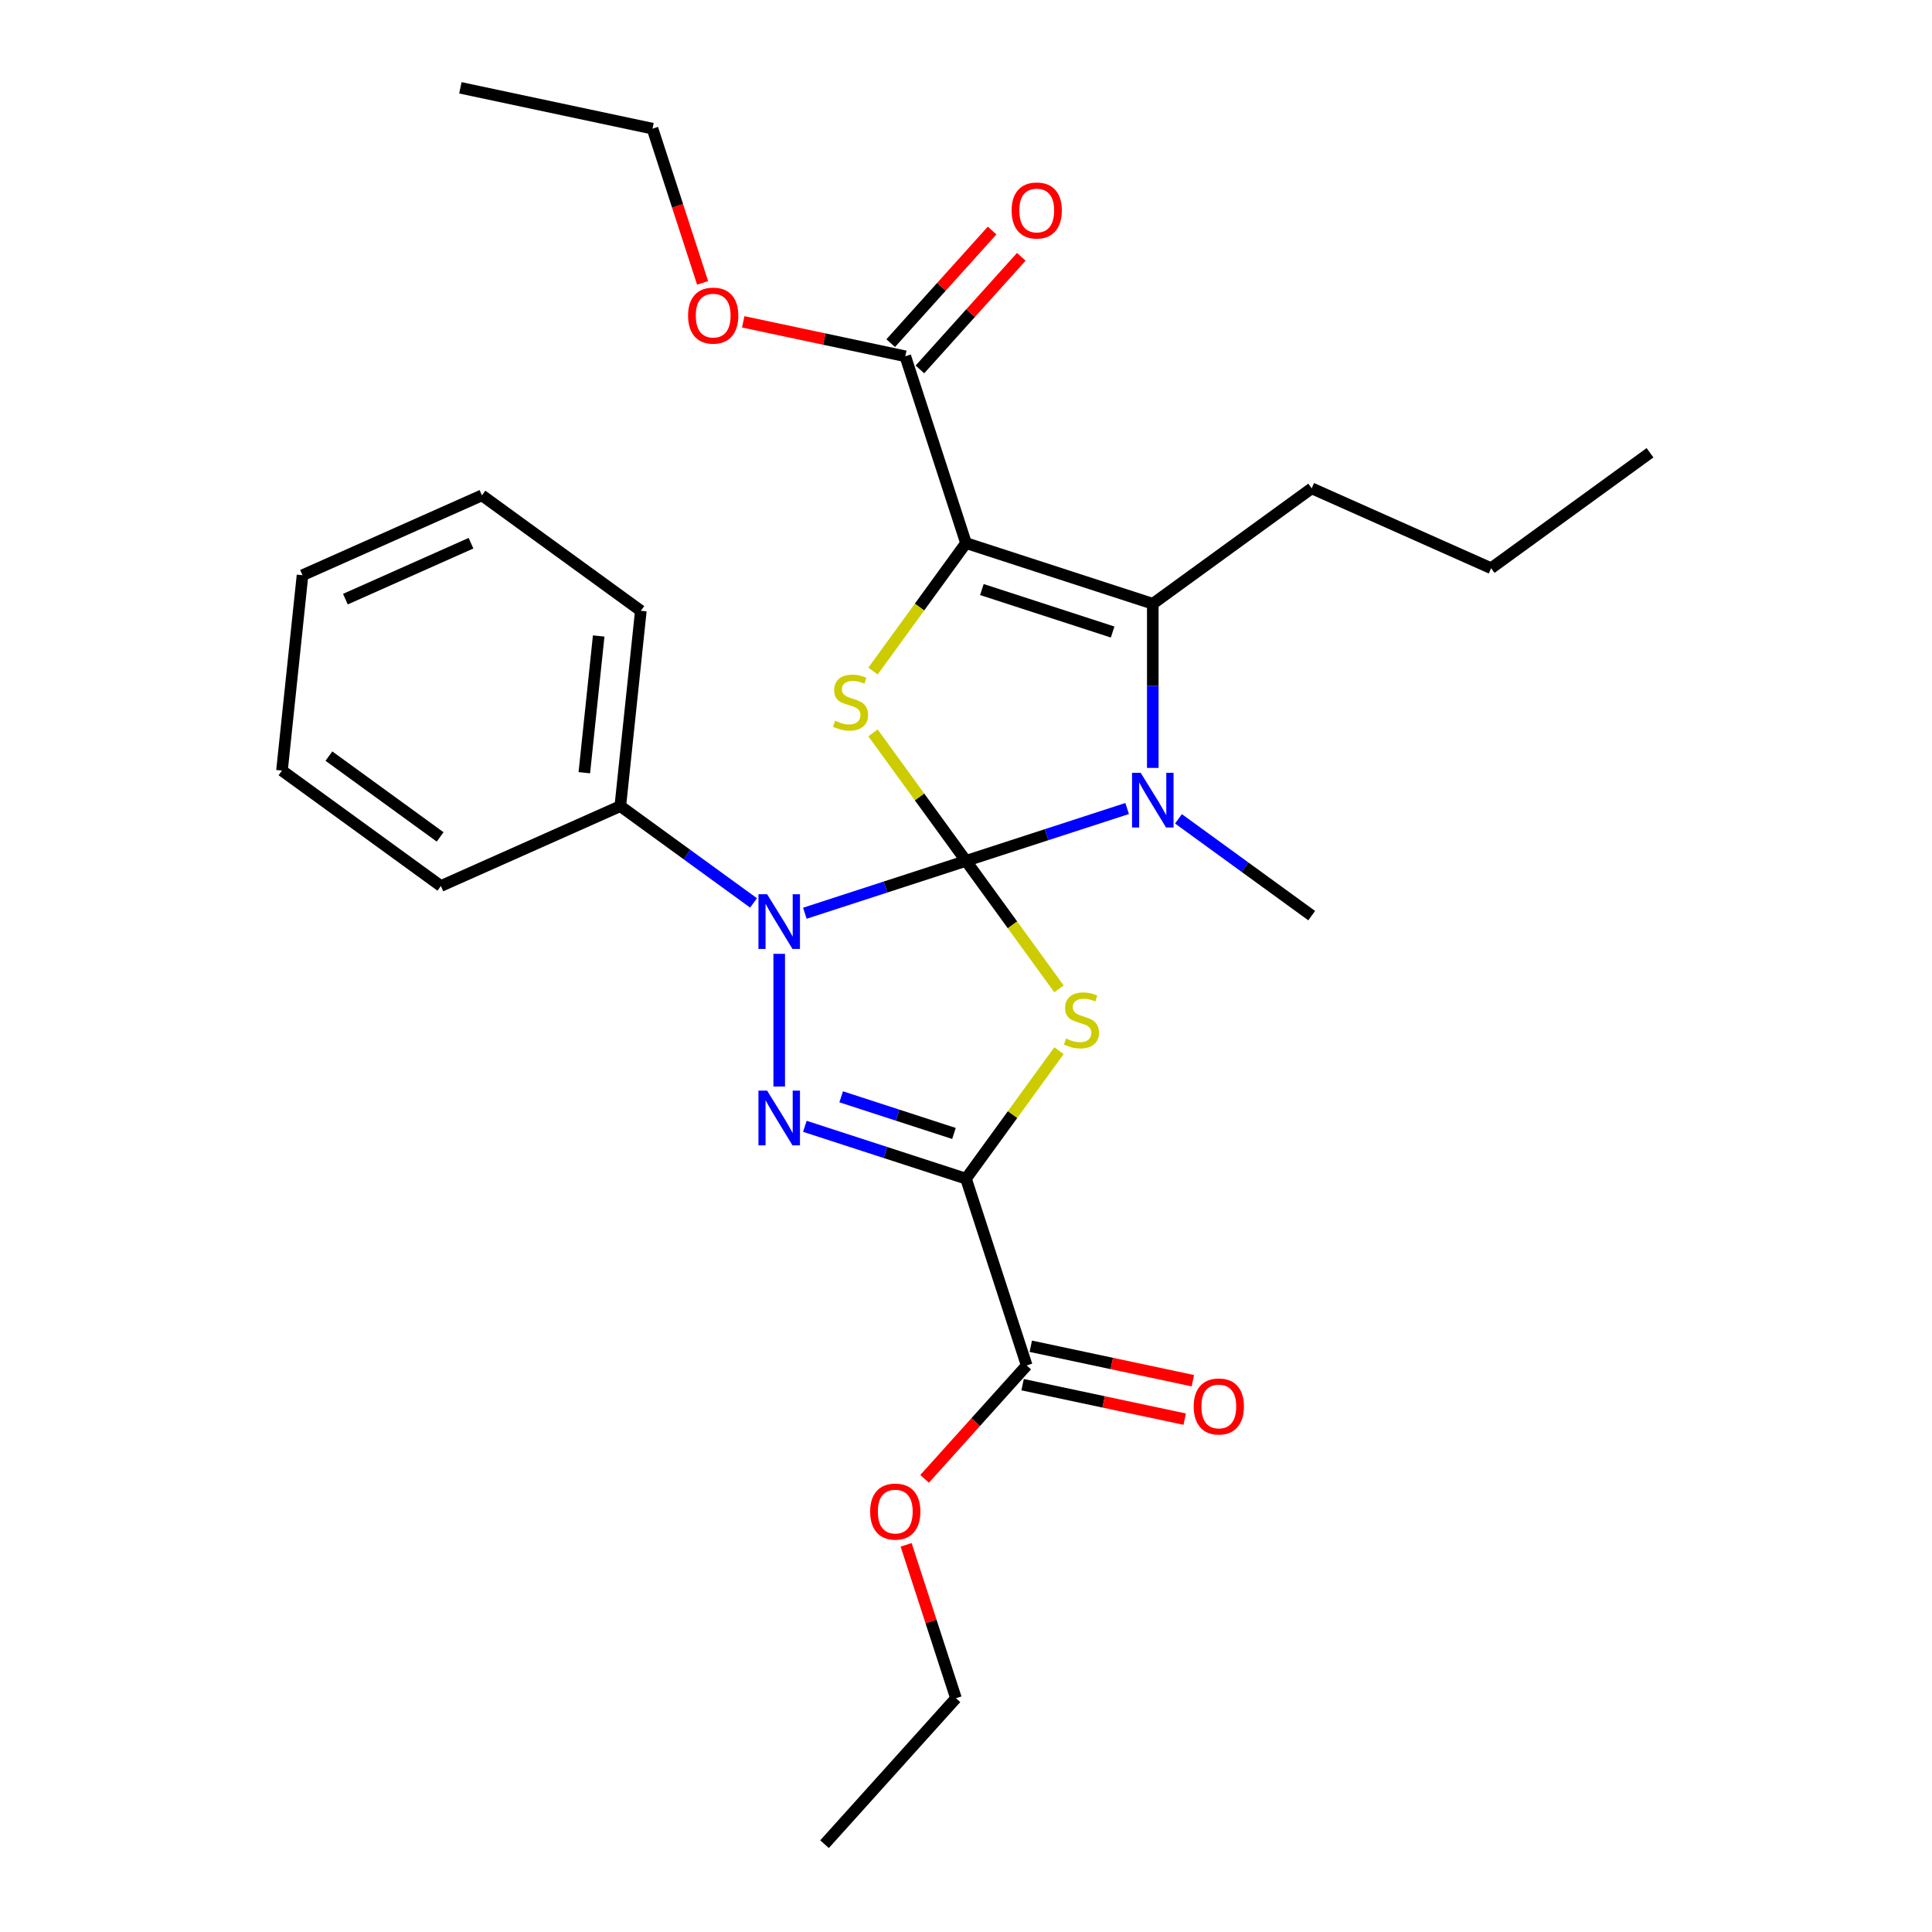 <?xml version='1.0' encoding='iso-8859-1'?>
<svg version='1.1' baseProfile='full'
              xmlns='http://www.w3.org/2000/svg'
                      xmlns:rdkit='http://www.rdkit.org/xml'
                      xmlns:xlink='http://www.w3.org/1999/xlink'
                  xml:space='preserve'
width='1000px' height='1000px' viewBox='0 0 1000 1000'>
<!-- END OF HEADER -->
<rect style='opacity:1.0;fill:#FFFFFF;stroke:none' width='1000' height='1000' x='0' y='0'> </rect>
<path class='bond-0' d='M 500,445.588 L 524.067,478.713' style='fill:none;fill-rule:evenodd;stroke:#000000;stroke-width:6px;stroke-linecap:butt;stroke-linejoin:miter;stroke-opacity:1' />
<path class='bond-0' d='M 524.067,478.713 L 548.133,511.837' style='fill:none;fill-rule:evenodd;stroke:#CCCC00;stroke-width:6px;stroke-linecap:butt;stroke-linejoin:miter;stroke-opacity:1' />
<path class='bond-2' d='M 500,445.588 L 458.298,459.138' style='fill:none;fill-rule:evenodd;stroke:#000000;stroke-width:6px;stroke-linecap:butt;stroke-linejoin:miter;stroke-opacity:1' />
<path class='bond-2' d='M 458.298,459.138 L 416.596,472.687' style='fill:none;fill-rule:evenodd;stroke:#0000FF;stroke-width:6px;stroke-linecap:butt;stroke-linejoin:miter;stroke-opacity:1' />
<path class='bond-5' d='M 500,445.588 L 541.702,432.038' style='fill:none;fill-rule:evenodd;stroke:#000000;stroke-width:6px;stroke-linecap:butt;stroke-linejoin:miter;stroke-opacity:1' />
<path class='bond-5' d='M 541.702,432.038 L 583.404,418.488' style='fill:none;fill-rule:evenodd;stroke:#0000FF;stroke-width:6px;stroke-linecap:butt;stroke-linejoin:miter;stroke-opacity:1' />
<path class='bond-6' d='M 500,445.588 L 475.933,412.463' style='fill:none;fill-rule:evenodd;stroke:#000000;stroke-width:6px;stroke-linecap:butt;stroke-linejoin:miter;stroke-opacity:1' />
<path class='bond-6' d='M 475.933,412.463 L 451.867,379.338' style='fill:none;fill-rule:evenodd;stroke:#CCCC00;stroke-width:6px;stroke-linecap:butt;stroke-linejoin:miter;stroke-opacity:1' />
<path class='bond-1' d='M 548.133,543.829 L 524.067,576.953' style='fill:none;fill-rule:evenodd;stroke:#CCCC00;stroke-width:6px;stroke-linecap:butt;stroke-linejoin:miter;stroke-opacity:1' />
<path class='bond-1' d='M 524.067,576.953 L 500,610.078' style='fill:none;fill-rule:evenodd;stroke:#000000;stroke-width:6px;stroke-linecap:butt;stroke-linejoin:miter;stroke-opacity:1' />
<path class='bond-9' d='M 500,610.078 L 531.415,706.763' style='fill:none;fill-rule:evenodd;stroke:#000000;stroke-width:6px;stroke-linecap:butt;stroke-linejoin:miter;stroke-opacity:1' />
<path class='bond-29' d='M 500,610.078 L 458.298,596.529' style='fill:none;fill-rule:evenodd;stroke:#000000;stroke-width:6px;stroke-linecap:butt;stroke-linejoin:miter;stroke-opacity:1' />
<path class='bond-29' d='M 458.298,596.529 L 416.596,582.979' style='fill:none;fill-rule:evenodd;stroke:#0000FF;stroke-width:6px;stroke-linecap:butt;stroke-linejoin:miter;stroke-opacity:1' />
<path class='bond-29' d='M 493.772,586.676 L 464.581,577.192' style='fill:none;fill-rule:evenodd;stroke:#000000;stroke-width:6px;stroke-linecap:butt;stroke-linejoin:miter;stroke-opacity:1' />
<path class='bond-29' d='M 464.581,577.192 L 435.39,567.707' style='fill:none;fill-rule:evenodd;stroke:#0000FF;stroke-width:6px;stroke-linecap:butt;stroke-linejoin:miter;stroke-opacity:1' />
<path class='bond-4' d='M 403.315,493.704 L 403.315,562.379' style='fill:none;fill-rule:evenodd;stroke:#0000FF;stroke-width:6px;stroke-linecap:butt;stroke-linejoin:miter;stroke-opacity:1' />
<path class='bond-10' d='M 390.033,467.353 L 355.552,442.301' style='fill:none;fill-rule:evenodd;stroke:#0000FF;stroke-width:6px;stroke-linecap:butt;stroke-linejoin:miter;stroke-opacity:1' />
<path class='bond-10' d='M 355.552,442.301 L 321.07,417.248' style='fill:none;fill-rule:evenodd;stroke:#000000;stroke-width:6px;stroke-linecap:butt;stroke-linejoin:miter;stroke-opacity:1' />
<path class='bond-3' d='M 500,281.097 L 475.933,314.222' style='fill:none;fill-rule:evenodd;stroke:#000000;stroke-width:6px;stroke-linecap:butt;stroke-linejoin:miter;stroke-opacity:1' />
<path class='bond-3' d='M 475.933,314.222 L 451.867,347.347' style='fill:none;fill-rule:evenodd;stroke:#CCCC00;stroke-width:6px;stroke-linecap:butt;stroke-linejoin:miter;stroke-opacity:1' />
<path class='bond-8' d='M 500,281.097 L 468.585,184.412' style='fill:none;fill-rule:evenodd;stroke:#000000;stroke-width:6px;stroke-linecap:butt;stroke-linejoin:miter;stroke-opacity:1' />
<path class='bond-28' d='M 500,281.097 L 596.685,312.512' style='fill:none;fill-rule:evenodd;stroke:#000000;stroke-width:6px;stroke-linecap:butt;stroke-linejoin:miter;stroke-opacity:1' />
<path class='bond-28' d='M 508.22,305.147 L 575.899,327.137' style='fill:none;fill-rule:evenodd;stroke:#000000;stroke-width:6px;stroke-linecap:butt;stroke-linejoin:miter;stroke-opacity:1' />
<path class='bond-7' d='M 596.685,397.471 L 596.685,354.992' style='fill:none;fill-rule:evenodd;stroke:#0000FF;stroke-width:6px;stroke-linecap:butt;stroke-linejoin:miter;stroke-opacity:1' />
<path class='bond-7' d='M 596.685,354.992 L 596.685,312.512' style='fill:none;fill-rule:evenodd;stroke:#000000;stroke-width:6px;stroke-linecap:butt;stroke-linejoin:miter;stroke-opacity:1' />
<path class='bond-13' d='M 609.967,423.823 L 644.448,448.875' style='fill:none;fill-rule:evenodd;stroke:#0000FF;stroke-width:6px;stroke-linecap:butt;stroke-linejoin:miter;stroke-opacity:1' />
<path class='bond-13' d='M 644.448,448.875 L 678.93,473.928' style='fill:none;fill-rule:evenodd;stroke:#000000;stroke-width:6px;stroke-linecap:butt;stroke-linejoin:miter;stroke-opacity:1' />
<path class='bond-14' d='M 596.685,312.512 L 678.93,252.758' style='fill:none;fill-rule:evenodd;stroke:#000000;stroke-width:6px;stroke-linecap:butt;stroke-linejoin:miter;stroke-opacity:1' />
<path class='bond-11' d='M 476.14,191.215 L 502.381,162.071' style='fill:none;fill-rule:evenodd;stroke:#000000;stroke-width:6px;stroke-linecap:butt;stroke-linejoin:miter;stroke-opacity:1' />
<path class='bond-11' d='M 502.381,162.071 L 528.623,132.927' style='fill:none;fill-rule:evenodd;stroke:#FF0000;stroke-width:6px;stroke-linecap:butt;stroke-linejoin:miter;stroke-opacity:1' />
<path class='bond-11' d='M 461.03,177.61 L 487.272,148.466' style='fill:none;fill-rule:evenodd;stroke:#000000;stroke-width:6px;stroke-linecap:butt;stroke-linejoin:miter;stroke-opacity:1' />
<path class='bond-11' d='M 487.272,148.466 L 513.513,119.322' style='fill:none;fill-rule:evenodd;stroke:#FF0000;stroke-width:6px;stroke-linecap:butt;stroke-linejoin:miter;stroke-opacity:1' />
<path class='bond-15' d='M 468.585,184.412 L 426.636,175.496' style='fill:none;fill-rule:evenodd;stroke:#000000;stroke-width:6px;stroke-linecap:butt;stroke-linejoin:miter;stroke-opacity:1' />
<path class='bond-15' d='M 426.636,175.496 L 384.688,166.579' style='fill:none;fill-rule:evenodd;stroke:#FF0000;stroke-width:6px;stroke-linecap:butt;stroke-linejoin:miter;stroke-opacity:1' />
<path class='bond-12' d='M 529.301,716.707 L 571.25,725.624' style='fill:none;fill-rule:evenodd;stroke:#000000;stroke-width:6px;stroke-linecap:butt;stroke-linejoin:miter;stroke-opacity:1' />
<path class='bond-12' d='M 571.25,725.624 L 613.199,734.54' style='fill:none;fill-rule:evenodd;stroke:#FF0000;stroke-width:6px;stroke-linecap:butt;stroke-linejoin:miter;stroke-opacity:1' />
<path class='bond-12' d='M 533.529,696.819 L 575.477,705.736' style='fill:none;fill-rule:evenodd;stroke:#000000;stroke-width:6px;stroke-linecap:butt;stroke-linejoin:miter;stroke-opacity:1' />
<path class='bond-12' d='M 575.477,705.736 L 617.426,714.652' style='fill:none;fill-rule:evenodd;stroke:#FF0000;stroke-width:6px;stroke-linecap:butt;stroke-linejoin:miter;stroke-opacity:1' />
<path class='bond-16' d='M 531.415,706.763 L 504.994,736.107' style='fill:none;fill-rule:evenodd;stroke:#000000;stroke-width:6px;stroke-linecap:butt;stroke-linejoin:miter;stroke-opacity:1' />
<path class='bond-16' d='M 504.994,736.107 L 478.573,765.45' style='fill:none;fill-rule:evenodd;stroke:#FF0000;stroke-width:6px;stroke-linecap:butt;stroke-linejoin:miter;stroke-opacity:1' />
<path class='bond-17' d='M 321.07,417.248 L 331.696,316.144' style='fill:none;fill-rule:evenodd;stroke:#000000;stroke-width:6px;stroke-linecap:butt;stroke-linejoin:miter;stroke-opacity:1' />
<path class='bond-17' d='M 302.443,399.957 L 309.882,329.185' style='fill:none;fill-rule:evenodd;stroke:#000000;stroke-width:6px;stroke-linecap:butt;stroke-linejoin:miter;stroke-opacity:1' />
<path class='bond-18' d='M 321.07,417.248 L 228.198,458.597' style='fill:none;fill-rule:evenodd;stroke:#000000;stroke-width:6px;stroke-linecap:butt;stroke-linejoin:miter;stroke-opacity:1' />
<path class='bond-21' d='M 678.93,252.758 L 771.802,294.107' style='fill:none;fill-rule:evenodd;stroke:#000000;stroke-width:6px;stroke-linecap:butt;stroke-linejoin:miter;stroke-opacity:1' />
<path class='bond-19' d='M 363.667,146.414 L 350.699,106.503' style='fill:none;fill-rule:evenodd;stroke:#FF0000;stroke-width:6px;stroke-linecap:butt;stroke-linejoin:miter;stroke-opacity:1' />
<path class='bond-19' d='M 350.699,106.503 L 337.731,66.591' style='fill:none;fill-rule:evenodd;stroke:#000000;stroke-width:6px;stroke-linecap:butt;stroke-linejoin:miter;stroke-opacity:1' />
<path class='bond-20' d='M 469.012,799.613 L 481.909,839.305' style='fill:none;fill-rule:evenodd;stroke:#FF0000;stroke-width:6px;stroke-linecap:butt;stroke-linejoin:miter;stroke-opacity:1' />
<path class='bond-20' d='M 481.909,839.305 L 494.805,878.997' style='fill:none;fill-rule:evenodd;stroke:#000000;stroke-width:6px;stroke-linecap:butt;stroke-linejoin:miter;stroke-opacity:1' />
<path class='bond-26' d='M 331.696,316.144 L 249.451,256.39' style='fill:none;fill-rule:evenodd;stroke:#000000;stroke-width:6px;stroke-linecap:butt;stroke-linejoin:miter;stroke-opacity:1' />
<path class='bond-25' d='M 228.198,458.597 L 145.953,398.843' style='fill:none;fill-rule:evenodd;stroke:#000000;stroke-width:6px;stroke-linecap:butt;stroke-linejoin:miter;stroke-opacity:1' />
<path class='bond-25' d='M 227.812,433.185 L 170.241,391.357' style='fill:none;fill-rule:evenodd;stroke:#000000;stroke-width:6px;stroke-linecap:butt;stroke-linejoin:miter;stroke-opacity:1' />
<path class='bond-22' d='M 337.731,66.591 L 238.292,45.455' style='fill:none;fill-rule:evenodd;stroke:#000000;stroke-width:6px;stroke-linecap:butt;stroke-linejoin:miter;stroke-opacity:1' />
<path class='bond-23' d='M 494.805,878.997 L 426.781,954.545' style='fill:none;fill-rule:evenodd;stroke:#000000;stroke-width:6px;stroke-linecap:butt;stroke-linejoin:miter;stroke-opacity:1' />
<path class='bond-24' d='M 771.802,294.107 L 854.047,234.352' style='fill:none;fill-rule:evenodd;stroke:#000000;stroke-width:6px;stroke-linecap:butt;stroke-linejoin:miter;stroke-opacity:1' />
<path class='bond-27' d='M 145.953,398.843 L 156.579,297.739' style='fill:none;fill-rule:evenodd;stroke:#000000;stroke-width:6px;stroke-linecap:butt;stroke-linejoin:miter;stroke-opacity:1' />
<path class='bond-30' d='M 249.451,256.39 L 156.579,297.739' style='fill:none;fill-rule:evenodd;stroke:#000000;stroke-width:6px;stroke-linecap:butt;stroke-linejoin:miter;stroke-opacity:1' />
<path class='bond-30' d='M 243.79,281.166 L 178.78,310.111' style='fill:none;fill-rule:evenodd;stroke:#000000;stroke-width:6px;stroke-linecap:butt;stroke-linejoin:miter;stroke-opacity:1' />
<path  class='atom-1' d='M 551.755 537.553
Q 552.075 537.673, 553.395 538.233
Q 554.715 538.793, 556.155 539.153
Q 557.635 539.473, 559.075 539.473
Q 561.755 539.473, 563.315 538.193
Q 564.875 536.873, 564.875 534.593
Q 564.875 533.033, 564.075 532.073
Q 563.315 531.113, 562.115 530.593
Q 560.915 530.073, 558.915 529.473
Q 556.395 528.713, 554.875 527.993
Q 553.395 527.273, 552.315 525.753
Q 551.275 524.233, 551.275 521.673
Q 551.275 518.113, 553.675 515.913
Q 556.115 513.713, 560.915 513.713
Q 564.195 513.713, 567.915 515.273
L 566.995 518.353
Q 563.595 516.953, 561.035 516.953
Q 558.275 516.953, 556.755 518.113
Q 555.235 519.233, 555.275 521.193
Q 555.275 522.713, 556.035 523.633
Q 556.835 524.553, 557.955 525.073
Q 559.115 525.593, 561.035 526.193
Q 563.595 526.993, 565.115 527.793
Q 566.635 528.593, 567.715 530.233
Q 568.835 531.833, 568.835 534.593
Q 568.835 538.513, 566.195 540.633
Q 563.595 542.713, 559.235 542.713
Q 556.715 542.713, 554.795 542.153
Q 552.915 541.633, 550.675 540.713
L 551.755 537.553
' fill='#CCCC00'/>
<path  class='atom-3' d='M 397.055 462.843
L 406.335 477.843
Q 407.255 479.323, 408.735 482.003
Q 410.215 484.683, 410.295 484.843
L 410.295 462.843
L 414.055 462.843
L 414.055 491.163
L 410.175 491.163
L 400.215 474.763
Q 399.055 472.843, 397.815 470.643
Q 396.615 468.443, 396.255 467.763
L 396.255 491.163
L 392.575 491.163
L 392.575 462.843
L 397.055 462.843
' fill='#0000FF'/>
<path  class='atom-5' d='M 397.055 564.503
L 406.335 579.503
Q 407.255 580.983, 408.735 583.663
Q 410.215 586.343, 410.295 586.503
L 410.295 564.503
L 414.055 564.503
L 414.055 592.823
L 410.175 592.823
L 400.215 576.423
Q 399.055 574.503, 397.815 572.303
Q 396.615 570.103, 396.255 569.423
L 396.255 592.823
L 392.575 592.823
L 392.575 564.503
L 397.055 564.503
' fill='#0000FF'/>
<path  class='atom-6' d='M 590.425 400.013
L 599.705 415.013
Q 600.625 416.493, 602.105 419.173
Q 603.585 421.853, 603.665 422.013
L 603.665 400.013
L 607.425 400.013
L 607.425 428.333
L 603.545 428.333
L 593.585 411.933
Q 592.425 410.013, 591.185 407.813
Q 589.985 405.613, 589.625 404.933
L 589.625 428.333
L 585.945 428.333
L 585.945 400.013
L 590.425 400.013
' fill='#0000FF'/>
<path  class='atom-7' d='M 432.245 373.063
Q 432.565 373.183, 433.885 373.743
Q 435.205 374.303, 436.645 374.663
Q 438.125 374.983, 439.565 374.983
Q 442.245 374.983, 443.805 373.703
Q 445.365 372.383, 445.365 370.103
Q 445.365 368.543, 444.565 367.583
Q 443.805 366.623, 442.605 366.103
Q 441.405 365.583, 439.405 364.983
Q 436.885 364.223, 435.365 363.503
Q 433.885 362.783, 432.805 361.263
Q 431.765 359.743, 431.765 357.183
Q 431.765 353.623, 434.165 351.423
Q 436.605 349.223, 441.405 349.223
Q 444.685 349.223, 448.405 350.783
L 447.485 353.863
Q 444.085 352.463, 441.525 352.463
Q 438.765 352.463, 437.245 353.623
Q 435.725 354.743, 435.765 356.703
Q 435.765 358.223, 436.525 359.143
Q 437.325 360.063, 438.445 360.583
Q 439.605 361.103, 441.525 361.703
Q 444.085 362.503, 445.605 363.303
Q 447.125 364.103, 448.205 365.743
Q 449.325 367.343, 449.325 370.103
Q 449.325 374.023, 446.685 376.143
Q 444.085 378.223, 439.725 378.223
Q 437.205 378.223, 435.285 377.663
Q 433.405 377.143, 431.165 376.223
L 432.245 373.063
' fill='#CCCC00'/>
<path  class='atom-12' d='M 523.609 108.944
Q 523.609 102.144, 526.969 98.344
Q 530.329 94.544, 536.609 94.544
Q 542.889 94.544, 546.249 98.344
Q 549.609 102.144, 549.609 108.944
Q 549.609 115.824, 546.209 119.744
Q 542.809 123.624, 536.609 123.624
Q 530.369 123.624, 526.969 119.744
Q 523.609 115.864, 523.609 108.944
M 536.609 120.424
Q 540.929 120.424, 543.249 117.544
Q 545.609 114.624, 545.609 108.944
Q 545.609 103.384, 543.249 100.584
Q 540.929 97.744, 536.609 97.744
Q 532.289 97.744, 529.929 100.544
Q 527.609 103.344, 527.609 108.944
Q 527.609 114.664, 529.929 117.544
Q 532.289 120.424, 536.609 120.424
' fill='#FF0000'/>
<path  class='atom-13' d='M 617.854 727.98
Q 617.854 721.18, 621.214 717.38
Q 624.574 713.58, 630.854 713.58
Q 637.134 713.58, 640.494 717.38
Q 643.854 721.18, 643.854 727.98
Q 643.854 734.86, 640.454 738.78
Q 637.054 742.66, 630.854 742.66
Q 624.614 742.66, 621.214 738.78
Q 617.854 734.9, 617.854 727.98
M 630.854 739.46
Q 635.174 739.46, 637.494 736.58
Q 639.854 733.66, 639.854 727.98
Q 639.854 722.42, 637.494 719.62
Q 635.174 716.78, 630.854 716.78
Q 626.534 716.78, 624.174 719.58
Q 621.854 722.38, 621.854 727.98
Q 621.854 733.7, 624.174 736.58
Q 626.534 739.46, 630.854 739.46
' fill='#FF0000'/>
<path  class='atom-16' d='M 356.146 163.356
Q 356.146 156.556, 359.506 152.756
Q 362.866 148.956, 369.146 148.956
Q 375.426 148.956, 378.786 152.756
Q 382.146 156.556, 382.146 163.356
Q 382.146 170.236, 378.746 174.156
Q 375.346 178.036, 369.146 178.036
Q 362.906 178.036, 359.506 174.156
Q 356.146 170.276, 356.146 163.356
M 369.146 174.836
Q 373.466 174.836, 375.786 171.956
Q 378.146 169.036, 378.146 163.356
Q 378.146 157.796, 375.786 154.996
Q 373.466 152.156, 369.146 152.156
Q 364.826 152.156, 362.466 154.956
Q 360.146 157.756, 360.146 163.356
Q 360.146 169.076, 362.466 171.956
Q 364.826 174.836, 369.146 174.836
' fill='#FF0000'/>
<path  class='atom-17' d='M 450.391 782.392
Q 450.391 775.592, 453.751 771.792
Q 457.111 767.992, 463.391 767.992
Q 469.671 767.992, 473.031 771.792
Q 476.391 775.592, 476.391 782.392
Q 476.391 789.272, 472.991 793.192
Q 469.591 797.072, 463.391 797.072
Q 457.151 797.072, 453.751 793.192
Q 450.391 789.312, 450.391 782.392
M 463.391 793.872
Q 467.711 793.872, 470.031 790.992
Q 472.391 788.072, 472.391 782.392
Q 472.391 776.832, 470.031 774.032
Q 467.711 771.192, 463.391 771.192
Q 459.071 771.192, 456.711 773.992
Q 454.391 776.792, 454.391 782.392
Q 454.391 788.112, 456.711 790.992
Q 459.071 793.872, 463.391 793.872
' fill='#FF0000'/>
</svg>

